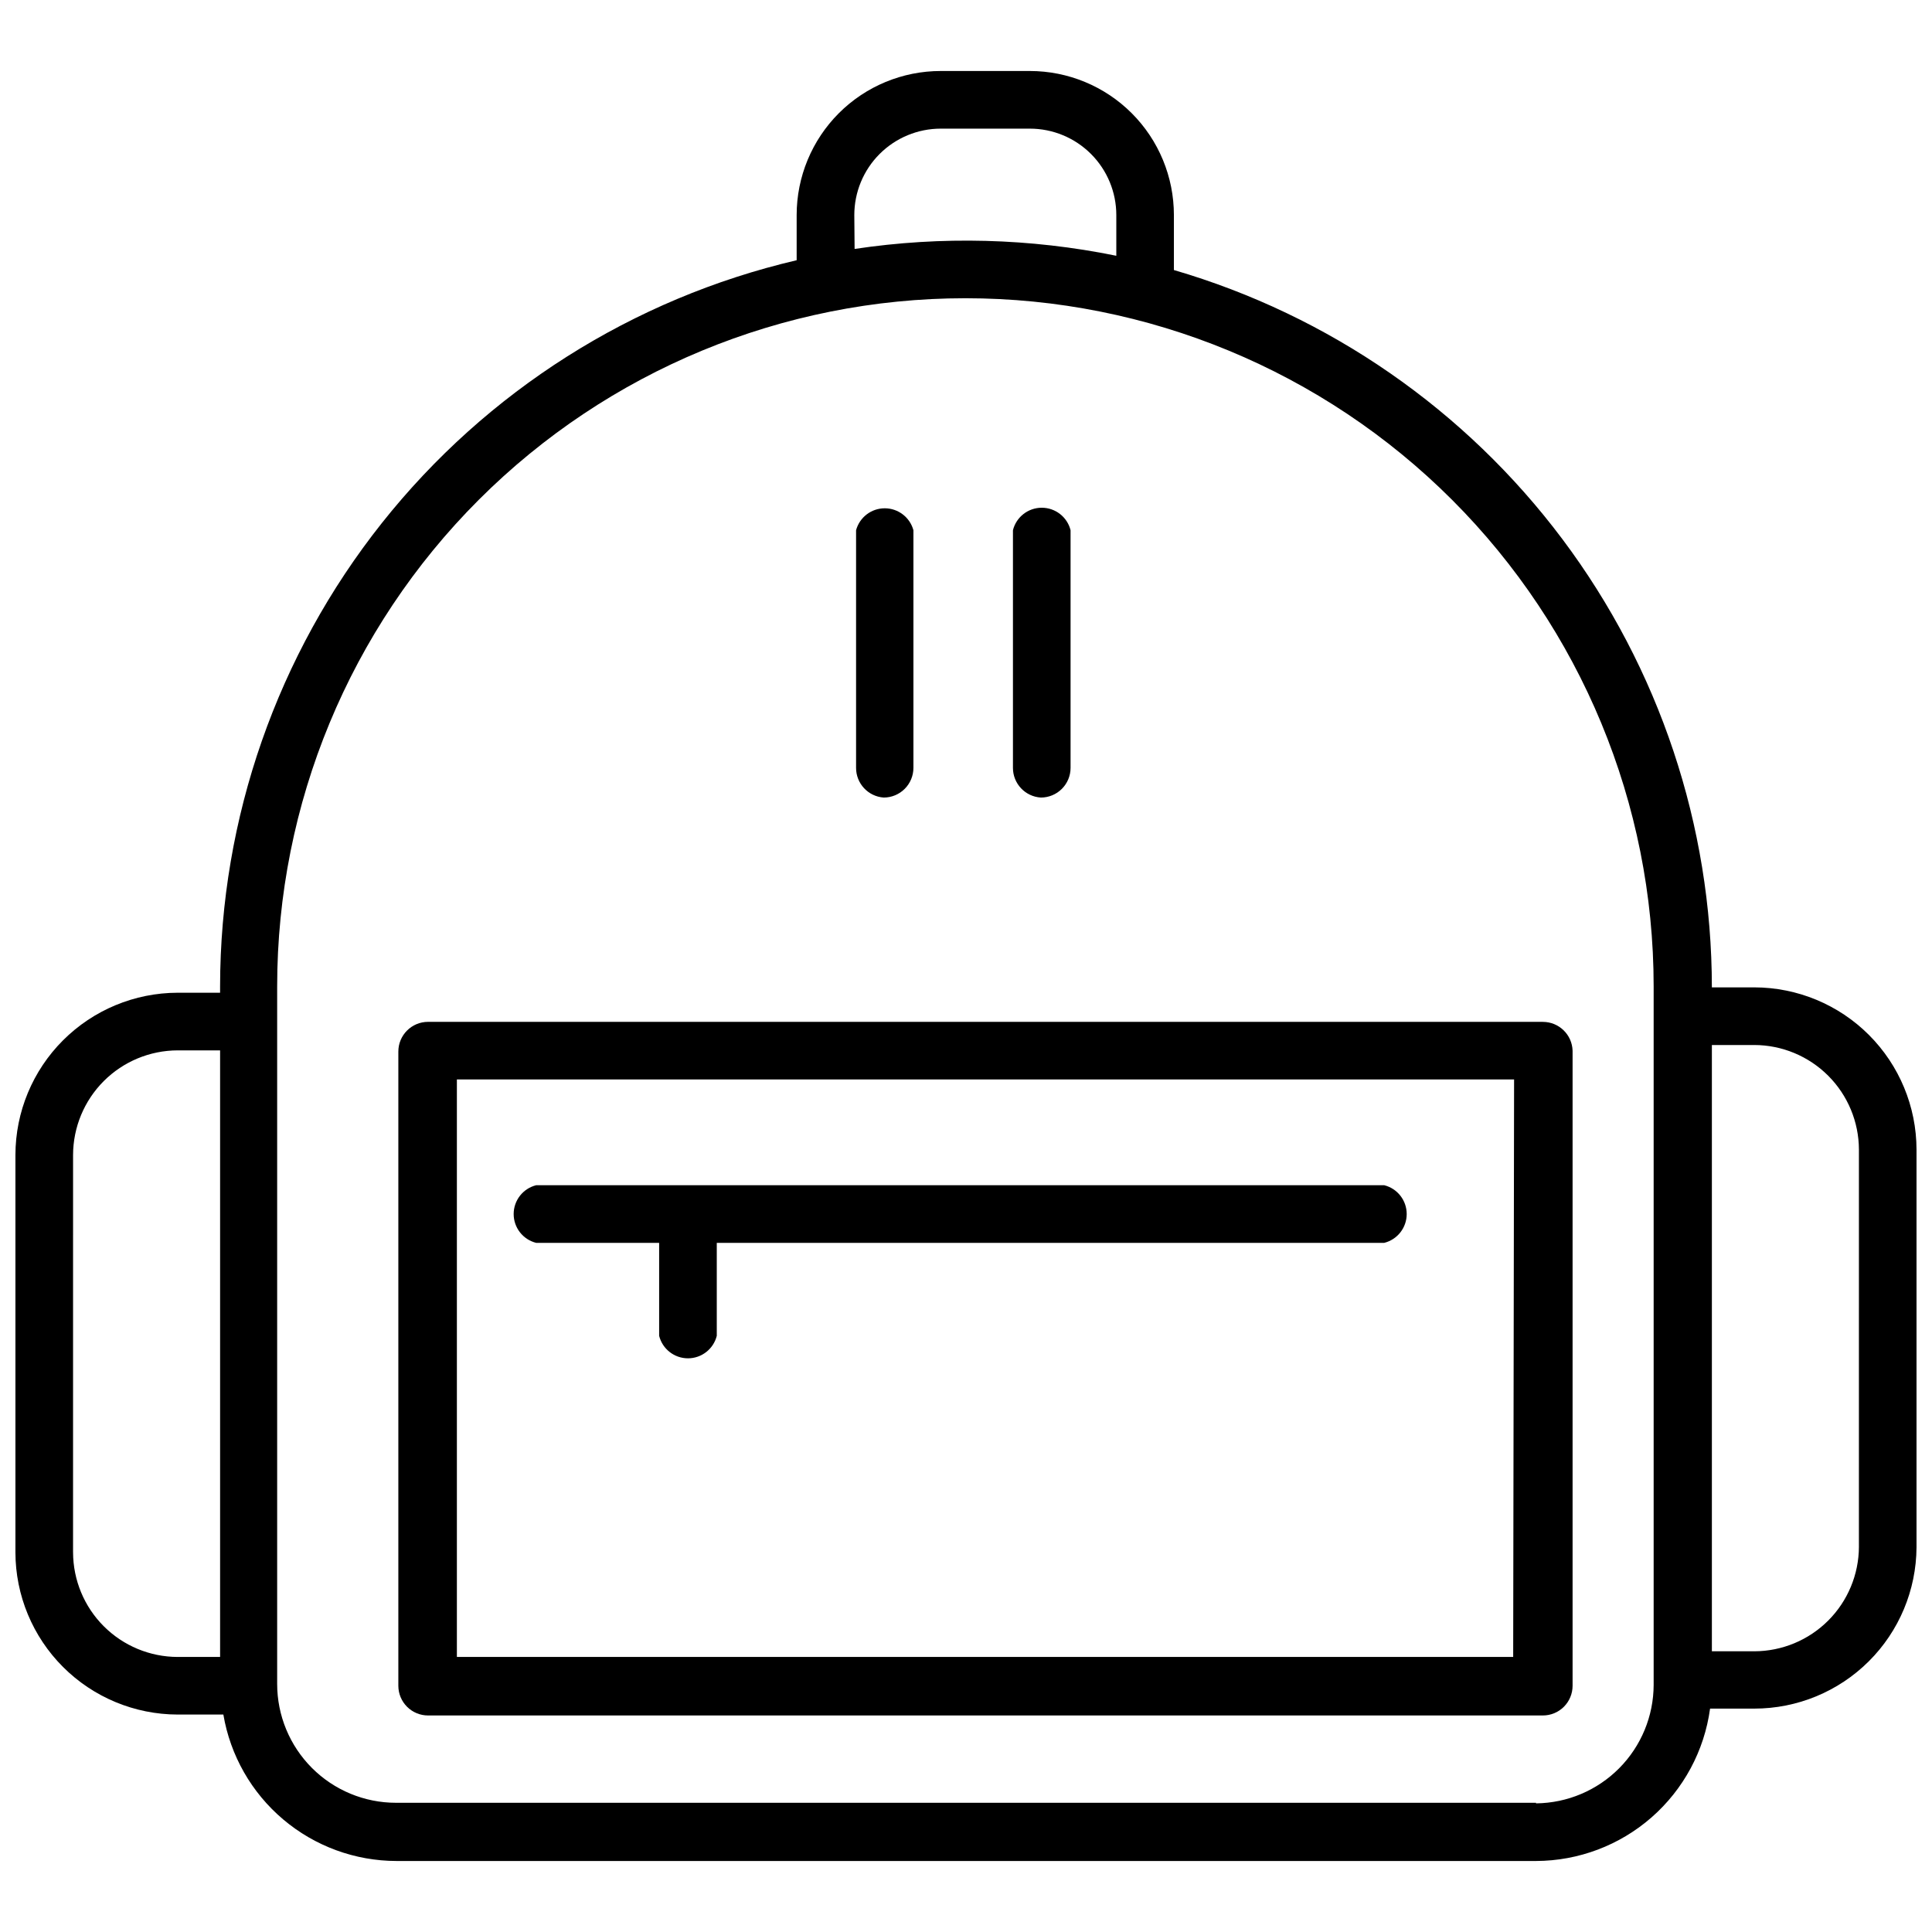<?xml version="1.0" encoding="UTF-8"?>
<!-- Uploaded to: SVG Repo, www.svgrepo.com, Generator: SVG Repo Mixer Tools -->
<svg width="800px" height="800px" version="1.1" viewBox="144 144 512 512" xmlns="http://www.w3.org/2000/svg">
 <defs>
  <clipPath id="a">
   <path d="m148.09 162h503.81v476h-503.81z"/>
  </clipPath>
 </defs>
 <g clip-path="url(#a)">
  <path d="m608.92 405.67h-11.258c-0.016-42.844-13.918-84.523-39.617-118.8-25.703-34.273-61.824-59.293-102.95-71.309v-14.566c0-10.125-4.019-19.836-11.18-26.996s-16.871-11.184-27-11.184h-23.617 0.004c-10.129 0-19.84 4.023-27 11.184-7.156 7.16-11.18 16.871-11.18 26.996v11.969c-43.441 10.152-82.172 34.691-109.91 69.629-27.738 34.941-42.852 78.23-42.887 122.84v1.652h-11.258c-11.391 0.023-22.312 4.559-30.367 12.613-8.059 8.055-12.594 18.977-12.613 30.371v105.32c0.02 11.395 4.555 22.316 12.613 30.371 8.055 8.055 18.977 12.59 30.367 12.613h12.125c1.84 10.844 7.453 20.688 15.852 27.789 8.402 7.106 19.043 11.008 30.043 11.02h301.97c11.27-0.031 22.145-4.137 30.625-11.559 8.477-7.422 13.984-17.66 15.504-28.824h11.73c11.359 0 22.254-4.496 30.309-12.508 8.055-8.008 12.609-18.879 12.672-30.238v-105.41c-0.02-11.395-4.555-22.312-12.609-30.371-8.059-8.055-18.977-12.59-30.371-12.609zm-238.52-204.67v-0.004c0-6.074 2.414-11.902 6.711-16.195 4.297-4.297 10.121-6.711 16.199-6.711h23.617-0.004c6.078 0 11.902 2.414 16.199 6.711 4.297 4.293 6.711 10.121 6.711 16.195v10.785c-22.836-4.652-46.309-5.266-69.355-1.809zm-207.04 354.24 0.004-105.17c0.02-7.344 2.945-14.379 8.137-19.574 5.191-5.191 12.227-8.117 19.57-8.137h11.258v160.75h-11.258c-7.344-0.02-14.379-2.945-19.57-8.137-5.191-5.195-8.117-12.23-8.137-19.574zm387.7 66.52-302.12-0.004c-8.352 0-16.359-3.316-22.266-9.223-5.902-5.906-9.223-13.914-9.223-22.266v-184.84c0-48.375 19.219-94.766 53.422-128.97 34.207-34.203 80.602-53.422 128.97-53.422 48.375 0 94.77 19.219 128.97 53.422 34.207 34.207 53.422 80.598 53.422 128.97v185.07c-0.02 8.285-3.301 16.227-9.137 22.105-5.836 5.879-13.754 9.223-22.035 9.305zm85.57-67.855 0.004-0.004c-0.023 7.34-2.949 14.375-8.141 19.57-5.191 5.191-12.227 8.117-19.57 8.137h-11.258v-160.67h11.258c7.344 0.02 14.379 2.949 19.57 8.141 5.191 5.191 8.117 12.227 8.141 19.57z"/>
 </g>
 <path d="m552.88 414.8h-295.44c-4.348 0-7.875 3.527-7.875 7.875v168.07c0 2.086 0.832 4.09 2.309 5.566 1.477 1.477 3.477 2.305 5.566 2.305h295.44c2.086 0 4.09-0.828 5.566-2.305 1.473-1.477 2.305-3.481 2.305-5.566v-168.3c-0.129-4.254-3.617-7.637-7.871-7.637zm-7.871 168.3h-279.93v-153.03h280.17z"/>
 <path d="m286.09 473.37h32.59v24.641-0.004c0.879 3.504 4.027 5.961 7.637 5.961s6.758-2.457 7.637-5.961v-24.637h176.88c3.504-0.879 5.957-4.027 5.957-7.637s-2.453-6.758-5.957-7.637h-224.75c-3.5 0.879-5.957 4.027-5.957 7.637s2.457 6.758 5.957 7.637z"/>
 <path d="m419.84 355.36c2.086 0 4.09-0.828 5.566-2.305 1.477-1.477 2.305-3.481 2.305-5.566v-62.977c-0.875-3.5-4.023-5.957-7.637-5.957-3.609 0-6.758 2.457-7.633 5.957v62.977c-0.008 4.168 3.238 7.621 7.398 7.871z"/>
 <path d="m378.19 355.36c2.09 0 4.09-0.828 5.566-2.305 1.477-1.477 2.309-3.481 2.309-5.566v-62.977c-0.934-3.43-4.047-5.809-7.598-5.809-3.555 0-6.664 2.379-7.598 5.809v62.977c-0.008 4.141 3.191 7.582 7.32 7.871z"/>
</svg>